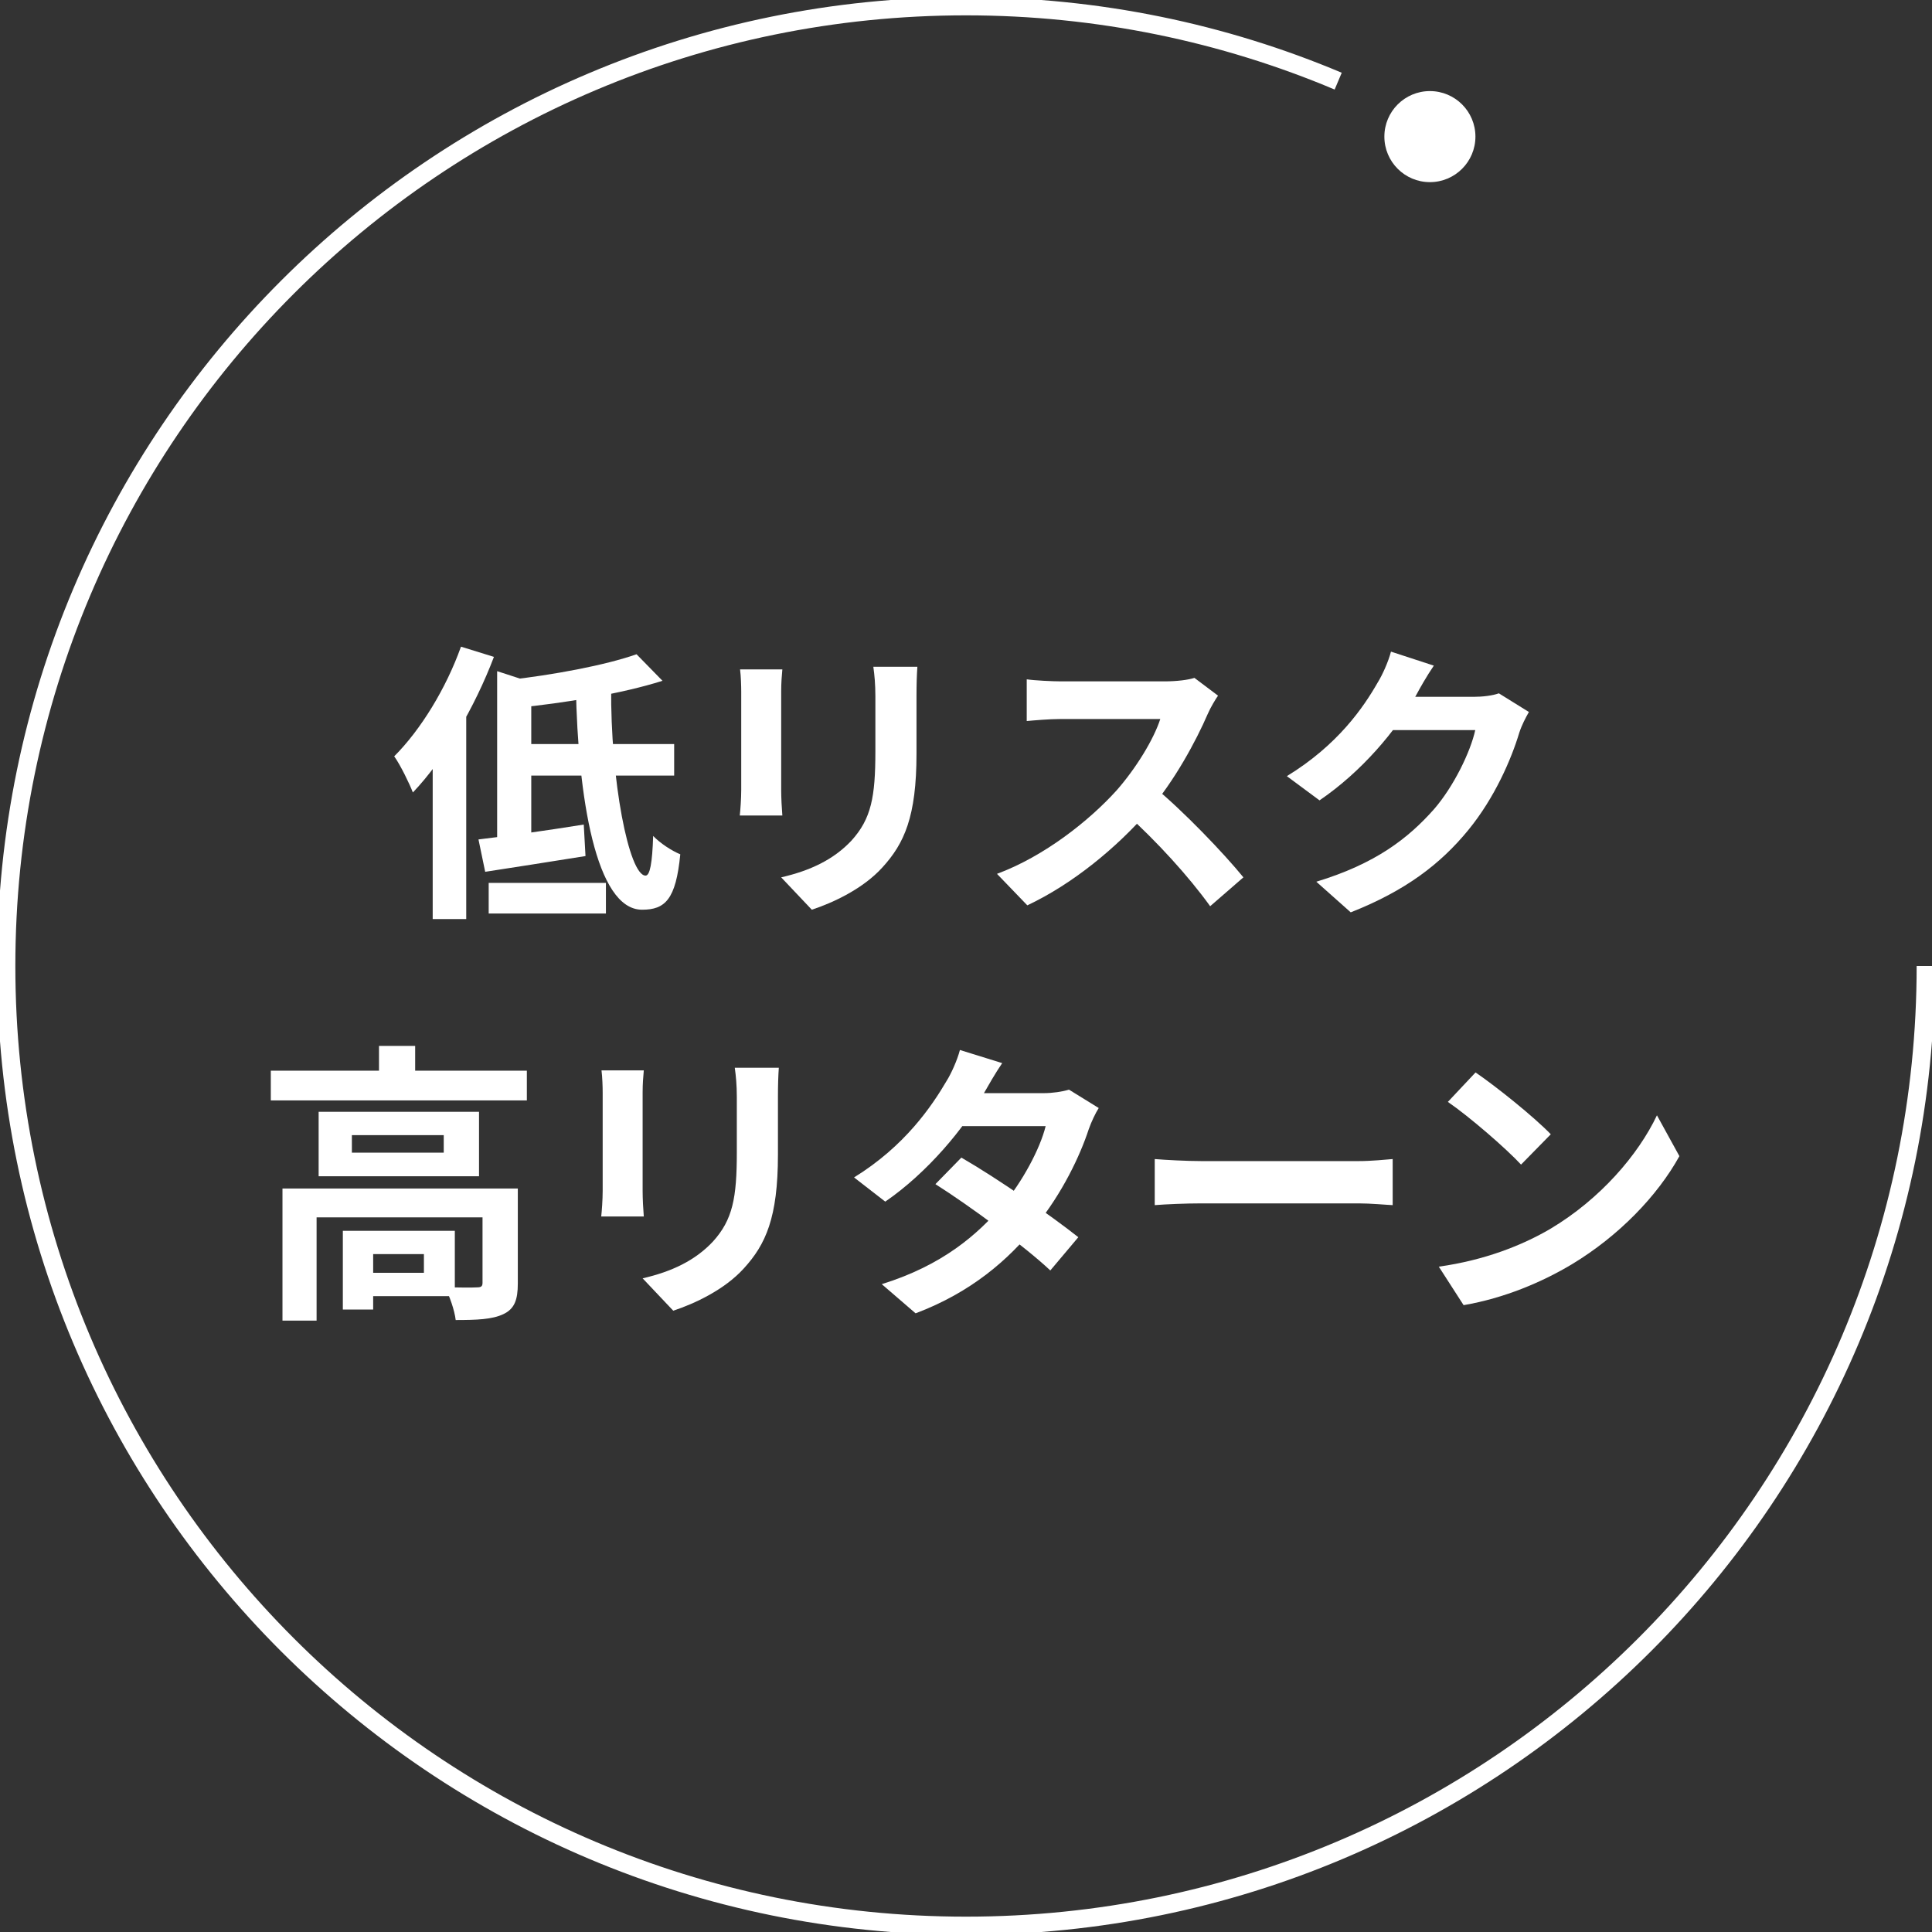 <svg width="106" height="106" viewBox="0 0 106 106" fill="none" xmlns="http://www.w3.org/2000/svg">
<rect x="0" y="0" width="106" height="106" fill="#333333" stroke="none"/>
<g clip-path="url(#clip0_272_741)">
<path fill-rule="evenodd" clip-rule="evenodd" d="M53 105.158C81.809 105.158 105.158 81.809 105.158 53L106.158 53C106.158 82.361 82.361 106.158 53 106.158C23.639 106.158 -0.158 82.361 -0.158 53C-0.158 23.639 23.639 -0.158 53 -0.158C60.31 -0.158 67.276 1.319 73.615 3.991L73.226 4.913C67.008 2.292 60.174 0.842 53 0.842C24.191 0.842 0.842 24.191 0.842 53C0.842 81.809 24.191 105.158 53 105.158Z" fill="white"/>
<circle cx="78.452" cy="7.495" r="2.498" transform="rotate(180 78.452 7.495)" fill="white"/>
</g>
<path d="M80.957 58.84C82.061 59.592 84.141 61.256 85.085 62.232L83.453 63.896C82.621 63 80.605 61.256 79.437 60.456L80.957 58.84ZM78.941 69.496C81.453 69.144 83.517 68.328 85.069 67.416C87.805 65.784 89.885 63.352 90.909 61.192L92.141 63.432C90.941 65.608 88.813 67.816 86.237 69.368C84.605 70.344 82.541 71.224 80.301 71.608L78.941 69.496Z" fill="white"/>
<path d="M63.355 63.592C63.947 63.64 65.099 63.704 65.93 63.704C67.819 63.704 73.099 63.704 74.522 63.704C75.275 63.704 75.978 63.624 76.41 63.592V66.12C76.026 66.104 75.21 66.024 74.538 66.024C73.082 66.024 67.819 66.024 65.93 66.024C65.034 66.024 63.962 66.072 63.355 66.12V63.592Z" fill="white"/>
<path d="M52.746 63.512C54.714 64.648 57.674 66.696 59.162 67.88L57.626 69.704C56.234 68.392 53.194 66.152 51.322 64.968L52.746 63.512ZM60.282 60.792C60.09 61.096 59.882 61.544 59.738 61.944C59.258 63.416 58.282 65.464 56.842 67.24C55.338 69.112 53.29 70.904 50.234 72.056L48.378 70.456C51.722 69.416 53.626 67.736 55.002 66.136C56.074 64.872 57.066 63.032 57.37 61.784H51.962L52.698 59.976H57.258C57.754 59.976 58.282 59.896 58.65 59.784L60.282 60.792ZM54.986 58.328C54.602 58.888 54.186 59.624 53.994 59.96C52.922 61.896 50.874 64.344 48.57 65.928L46.858 64.6C49.658 62.872 51.13 60.68 51.946 59.288C52.186 58.904 52.522 58.168 52.666 57.608L54.986 58.328Z" fill="white"/>
<path d="M42.73 58.584C42.698 59.032 42.682 59.544 42.682 60.2C42.682 61.016 42.682 62.568 42.682 63.352C42.682 66.808 42.01 68.28 40.81 69.592C39.754 70.76 38.106 71.528 36.938 71.912L35.258 70.136C36.858 69.768 38.138 69.16 39.114 68.12C40.202 66.92 40.426 65.72 40.426 63.224C40.426 62.424 40.426 60.888 40.426 60.2C40.426 59.544 40.378 59.032 40.314 58.584H42.73ZM35.322 58.728C35.29 59.096 35.258 59.448 35.258 59.944C35.258 60.648 35.258 64.456 35.258 65.352C35.258 65.752 35.29 66.376 35.322 66.744H32.986C33.018 66.456 33.066 65.832 33.066 65.336C33.066 64.424 33.066 60.648 33.066 59.944C33.066 59.656 33.05 59.096 33.002 58.728H35.322Z" fill="white"/>
<path d="M14.858 58.744H28.906V60.376H14.858V58.744ZM20.794 57.384H22.778V59.56H20.794V57.384ZM15.498 65.208H27.194V66.792H17.37V72.456H15.498V65.208ZM26.474 65.208H28.41V70.424C28.41 71.304 28.234 71.816 27.61 72.104C27.002 72.392 26.154 72.424 25.002 72.424C24.938 71.88 24.666 71.112 24.41 70.616C25.13 70.648 25.946 70.648 26.17 70.632C26.41 70.632 26.474 70.568 26.474 70.376V65.208ZM18.81 67.528H20.474V71.848H18.81V67.528ZM19.642 67.528H24.954V71.112H19.642V69.832H23.258V68.808H19.642V67.528ZM19.306 62.28V63.24H24.346V62.28H19.306ZM17.482 61H26.282V64.536H17.482V61Z" fill="white"/>
<path d="M83.884 39.064C83.708 39.368 83.484 39.8 83.356 40.2C82.924 41.64 82.012 43.768 80.556 45.544C79.036 47.4 77.116 48.872 74.108 50.056L72.22 48.376C75.484 47.384 77.26 45.992 78.668 44.408C79.756 43.16 80.684 41.24 80.94 40.056H75.548L76.284 38.232C76.988 38.232 80.348 38.232 80.844 38.232C81.34 38.232 81.884 38.168 82.236 38.04L83.884 39.064ZM78.668 36.52C78.284 37.08 77.868 37.816 77.692 38.152C76.604 40.088 74.7 42.344 72.396 43.912L70.604 42.584C73.404 40.872 74.812 38.808 75.596 37.432C75.836 37.048 76.172 36.312 76.316 35.752L78.668 36.52Z" fill="white"/>
<path d="M66.828 38.168C66.7 38.344 66.412 38.824 66.268 39.16C65.612 40.68 64.428 42.856 63.052 44.456C61.26 46.52 58.844 48.504 56.364 49.672L54.7 47.944C57.292 46.984 59.756 45.032 61.26 43.368C62.316 42.168 63.292 40.584 63.66 39.448C62.988 39.448 58.908 39.448 58.22 39.448C57.564 39.448 56.684 39.528 56.332 39.56V37.272C56.764 37.336 57.756 37.384 58.22 37.384C59.068 37.384 63.164 37.384 63.868 37.384C64.572 37.384 65.196 37.304 65.532 37.192L66.828 38.168ZM63.26 43.128C64.908 44.472 67.18 46.856 68.22 48.136L66.396 49.72C65.212 48.072 63.468 46.168 61.756 44.616L63.26 43.128Z" fill="white"/>
<path d="M50.332 36.584C50.3 37.032 50.284 37.544 50.284 38.2C50.284 39.016 50.284 40.568 50.284 41.352C50.284 44.808 49.612 46.28 48.412 47.592C47.356 48.76 45.708 49.528 44.54 49.912L42.86 48.136C44.46 47.768 45.74 47.16 46.716 46.12C47.804 44.92 48.028 43.72 48.028 41.224C48.028 40.424 48.028 38.888 48.028 38.2C48.028 37.544 47.98 37.032 47.916 36.584H50.332ZM42.924 36.728C42.892 37.096 42.86 37.448 42.86 37.944C42.86 38.648 42.86 42.456 42.86 43.352C42.86 43.752 42.892 44.376 42.924 44.744H40.588C40.62 44.456 40.668 43.832 40.668 43.336C40.668 42.424 40.668 38.648 40.668 37.944C40.668 37.656 40.652 37.096 40.604 36.728H42.924Z" fill="white"/>
<path d="M34.924 35.896L36.348 37.352C34.076 38.072 30.988 38.568 28.316 38.84C28.236 38.408 27.98 37.72 27.788 37.32C30.348 37.032 33.196 36.504 34.924 35.896ZM27.276 36.824L29.148 37.432V46.424H27.276V36.824ZM26.252 46.056C27.756 45.88 29.932 45.576 32.028 45.24L32.124 46.968C30.22 47.272 28.188 47.592 26.62 47.832L26.252 46.056ZM28.412 40.824H36.988V42.552H28.412V40.824ZM31.596 37.704H33.532C33.484 42.792 34.508 48.04 35.42 48.04C35.66 48.04 35.788 47.352 35.836 45.864C36.236 46.28 36.86 46.68 37.324 46.872C37.084 49.352 36.492 49.912 35.228 49.912C32.684 49.912 31.708 43.688 31.596 37.704ZM26.812 48.44H33.244V50.12H26.812V48.44ZM25.292 35.48L27.1 36.04C26.06 38.776 24.396 41.656 22.652 43.48C22.476 43.016 21.964 41.96 21.628 41.496C23.084 40.04 24.476 37.768 25.292 35.48ZM23.74 39.896L25.564 38.072L25.58 38.088V50.424H23.74V39.896Z" fill="white"/>
<defs>
<clipPath id="clip0_272_741">
<rect width="106" height="106" fill="white"/>
</clipPath>
</defs>
</svg>
